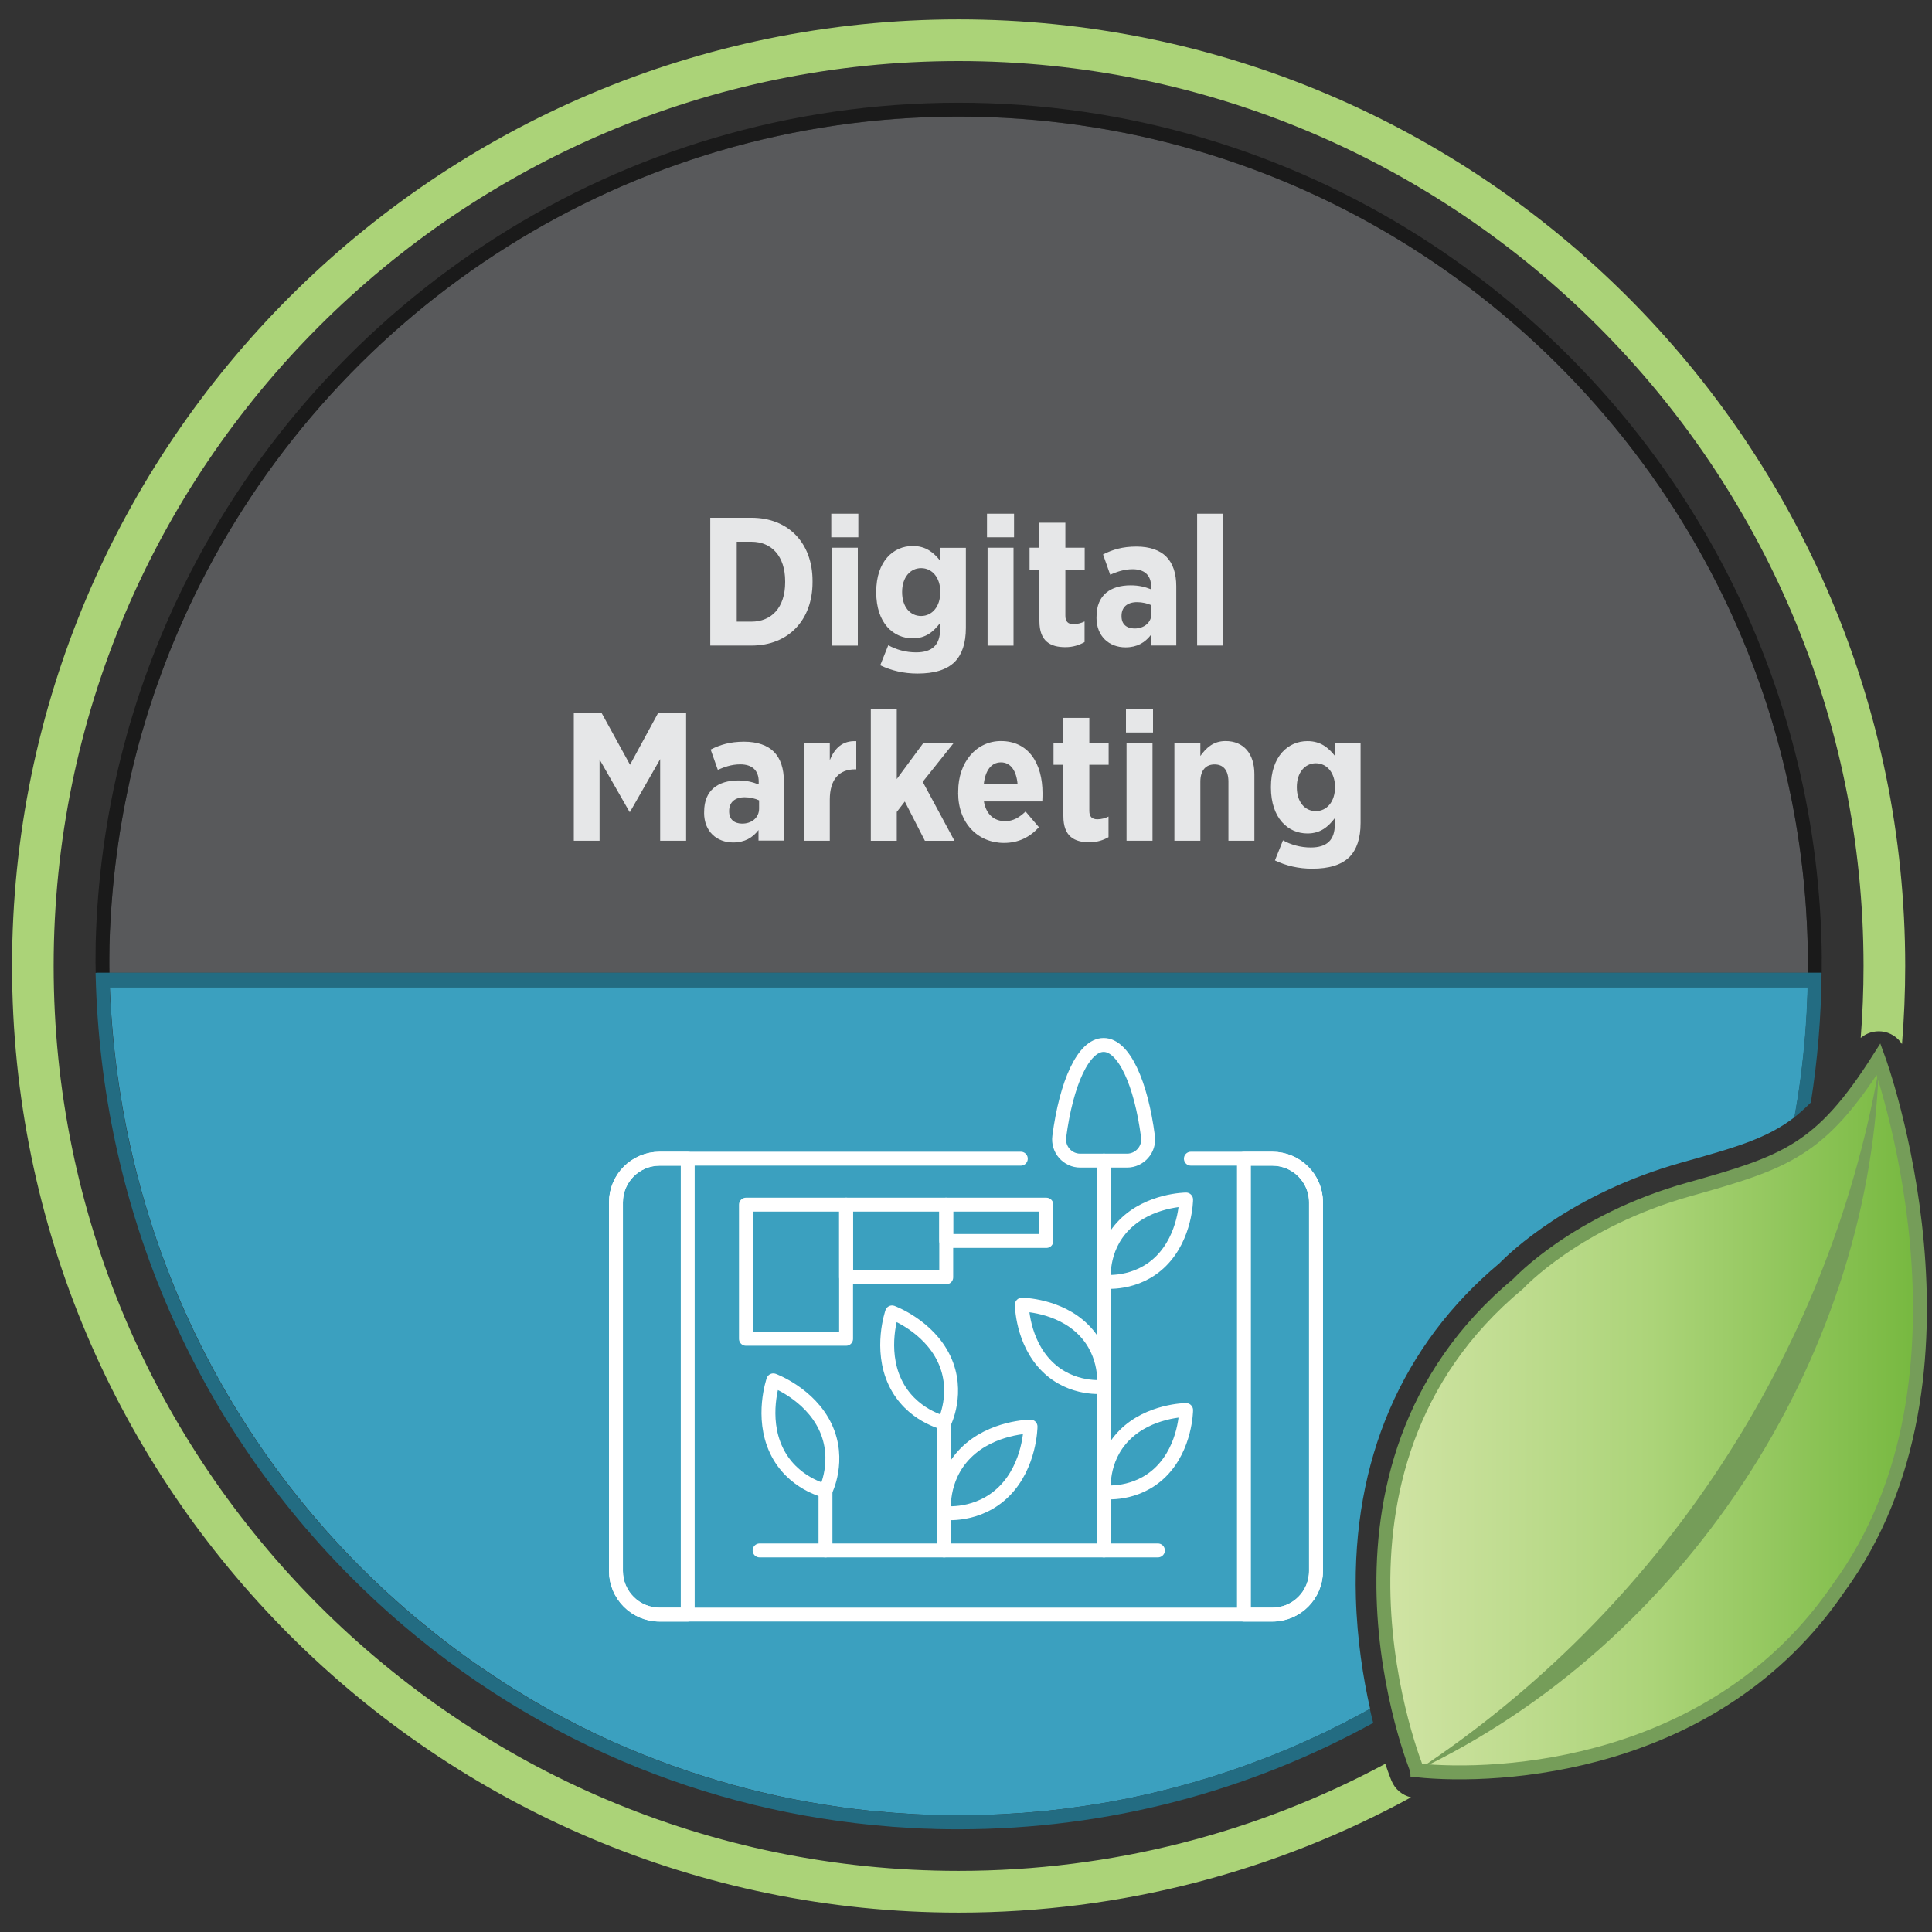 <?xml version="1.0" encoding="UTF-8"?>
<svg id="Layer_1" data-name="Layer 1" xmlns="http://www.w3.org/2000/svg" xmlns:xlink="http://www.w3.org/1999/xlink" viewBox="0 0 300 300">
  <rect x="0" y="0" width="300" height="300" fill="#333333" stroke="none"/>
  <defs>
    <style>
      .cls-1 {
        fill: #759d59;
      }

      .cls-1, .cls-2, .cls-3, .cls-4, .cls-5, .cls-6, .cls-7, .cls-8 {
        stroke-width: 0px;
      }

      .cls-2 {
        fill: #236c82;
      }

      .cls-3, .cls-9 {
        fill: none;
      }

      .cls-4 {
        fill: #1a1a1a;
      }

      .cls-5 {
        fill: #3ba0bf;
      }

      .cls-6 {
        fill: #abd378;
      }

      .cls-9 {
        stroke: #fff;
        stroke-linecap: round;
        stroke-linejoin: round;
      }

      .cls-9, .cls-10 {
        stroke-width: 2.16px;
      }

      .cls-7 {
        fill: #58595b;
      }

      .cls-8 {
        fill: #e6e7e8;
      }

      .cls-10 {
        fill: url(#Yellow_Green);
        stroke: #759d59;
        stroke-miterlimit: 10;
      }
    </style>
    <linearGradient id="Yellow_Green" data-name="Yellow Green" x1="214.81" y1="219.83" x2="298.13" y2="219.83" gradientUnits="userSpaceOnUse">
      <stop offset="0" stop-color="#d1e4a5"/>
      <stop offset=".5" stop-color="#acd479"/>
      <stop offset="1" stop-color="#76b83f"/>
    </linearGradient>
  </defs>
  <g>
    <path class="cls-7" d="M280.74,148.9c-.01-1.22-.04-2.45-.08-3.66-.01-.39-.04-.77-.05-1.16-.04-.83-.08-1.67-.13-2.5-.03-.44-.06-.88-.09-1.32-.06-.78-.12-1.56-.19-2.34-.04-.44-.08-.88-.13-1.32-.08-.79-.17-1.58-.26-2.37-.05-.4-.1-.81-.15-1.21-.11-.87-.24-1.75-.37-2.62-.05-.31-.09-.61-.14-.92-.57-3.63-1.29-7.22-2.15-10.74-.04-.16-.08-.31-.12-.47-.25-1.02-.52-2.04-.79-3.05-.05-.19-.11-.38-.16-.57-.28-1-.57-2-.87-3-.05-.16-.09-.31-.14-.47-.34-1.09-.68-2.17-1.05-3.24-.02-.05-.03-.09-.05-.14-1.98-5.85-4.37-11.53-7.12-16.98,0,0,0,0,0,0-21.72-43.09-66.38-72.71-117.84-72.71S52.72,47.73,31,90.82c-.49.96-.96,1.94-1.42,2.92-.03.07-.07.13-.1.2h0c-.54,1.16-1.07,2.32-1.58,3.49-.05.11-.1.23-.15.34-.5,1.15-.98,2.31-1.45,3.48-.22.56-.44,1.11-.65,1.67-.2.52-.4,1.04-.59,1.57-.25.68-.5,1.37-.74,2.06-.14.39-.28.79-.41,1.18,0,0,0,0,0,0-.24.71-.47,1.42-.7,2.13,0,0,0,0,0,0-.12.38-.24.75-.36,1.13-.12.4-.24.8-.36,1.2-.21.7-.42,1.39-.62,2.1,0,0,0,0,0,0-.62,2.2-1.18,4.43-1.69,6.68,0,0,0,.02,0,.02,0,0,0,0,0,0-.07.3-.13.6-.19.9-.1.45-.19.91-.29,1.37-.19.93-.37,1.87-.55,2.81-.02.11-.04.22-.06.33-.17.91-.32,1.83-.47,2.74,0,0,0,0,0,0-.09.59-.18,1.19-.27,1.79-.08.57-.16,1.14-.24,1.71-.07.56-.14,1.12-.21,1.68-.08.68-.16,1.35-.23,2.03-.07.66-.13,1.32-.19,1.98-.11,1.3-.21,2.6-.29,3.91,0,.15-.02.3-.03.45-.08,1.35-.14,2.71-.17,4.07h0c-.01.66-.04,2.99-.01,4.3h263.76v-2.17Z"/>
    <path class="cls-10" d="M220.06,274.89s-19.16-46.62,15.71-75.57c0,0,8.98-9.73,26.51-14.64,15.05-4.22,20.42-6.06,29.43-20.22,0,0,17.97,49.2-6.24,82.16-19.05,27.94-52.74,29.6-65.41,28.28Z"/>
    <path class="cls-1" d="M291.72,166.07c-1.64,45.55-30.51,89.27-71.65,108.83,37.59-24.85,63.79-64.43,71.65-108.83h0Z"/>
    <path class="cls-5" d="M280.75,151.08H16.99c.8,34.89,14.43,67.41,38.63,91.88.03.03.06.06.09.09,1.25,1.26,2.51,2.48,3.8,3.68.44.41.9.81,1.34,1.21.89.81,1.78,1.61,2.69,2.39.53.46,1.08.9,1.62,1.35.84.7,1.69,1.39,2.54,2.07.57.45,1.15.9,1.74,1.35.85.65,1.7,1.29,2.57,1.91.59.43,1.18.86,1.78,1.27.89.62,1.79,1.23,2.69,1.83.58.38,1.15.77,1.74,1.15.99.64,2,1.25,3,1.86.51.31,1.01.62,1.52.92,1.5.88,3.01,1.73,4.54,2.55.08.04.15.08.23.12,1.6.85,3.21,1.67,4.84,2.45.21.1.42.2.63.29.67.31,1.34.62,2.01.93.67.3,1.34.59,2.01.88.23.1.47.2.7.3.06.02.12.05.18.07,11.72,4.93,24.29,8.21,37.43,9.56.03,0,.05,0,.08,0h0c1.01.1,2.03.19,3.04.27.11,0,.22.02.33.03.92.07,1.85.13,2.78.18.2.01.39.03.59.04.87.04,1.75.07,2.62.1.25,0,.5.02.74.03,1.12.03,2.24.04,3.36.04s2.26-.01,3.39-.04c.4-.01.79-.03,1.19-.05.73-.03,1.45-.05,2.18-.08.47-.02.94-.06,1.41-.09.65-.04,1.3-.07,1.94-.12.46-.04.92-.08,1.38-.12.65-.06,1.3-.11,1.95-.17.47-.05.94-.11,1.41-.16.63-.07,1.26-.14,1.89-.22.49-.06.98-.14,1.48-.21.6-.08,1.2-.16,1.8-.25.5-.08.99-.16,1.48-.24.59-.1,1.18-.19,1.77-.29.49-.09.98-.19,1.48-.28.58-.11,1.17-.22,1.75-.34.49-.1.98-.21,1.47-.32.58-.12,1.15-.24,1.73-.38.49-.11.97-.24,1.45-.35.57-.14,1.15-.27,1.71-.42.48-.12.96-.26,1.44-.39.56-.15,1.13-.3,1.69-.46.48-.14.95-.28,1.43-.42.56-.17,1.12-.33,1.68-.5.47-.15.94-.3,1.41-.46.55-.18,1.11-.35,1.66-.54.47-.16.94-.33,1.41-.49.54-.19,1.09-.38,1.63-.58.47-.17.93-.35,1.4-.53.54-.2,1.08-.4,1.61-.61.46-.18.92-.38,1.39-.56.53-.21,1.06-.43,1.58-.65.46-.2.92-.4,1.38-.6.52-.23,1.04-.45,1.55-.68.46-.21.9-.42,1.36-.63.51-.24,1.03-.47,1.54-.72.45-.21.89-.44,1.33-.66.51-.25,1.02-.5,1.53-.76.44-.22.87-.46,1.31-.69.5-.27,1.01-.53,1.51-.8.4-.22.8-.45,1.2-.67-1.07-4.73-2.02-10.67-2.21-17.28-.6-21.27,7.11-39.21,22.3-51.92,1.58-1.62,11.1-10.82,28.3-15.64,8.28-2.32,13.21-3.7,17.52-7.04.08-.42.15-.83.22-1.25.1-.58.2-1.15.29-1.73.08-.51.15-1.02.23-1.53.08-.58.17-1.16.24-1.74.07-.51.13-1.03.19-1.55.07-.58.14-1.17.2-1.75.05-.52.1-1.04.15-1.56.05-.59.11-1.17.16-1.76.04-.52.08-1.05.11-1.57.04-.59.08-1.18.11-1.77.03-.53.05-1.06.07-1.58.03-.59.05-1.19.07-1.78.02-.53.02-1.07.03-1.6,0-.28.02-.56.03-.84,0,.28,0,.56-.01.84,0-.41.02-.81.03-1.22Z"/>
    <path class="cls-6" d="M216.07,276.52c-.05-.13-.43-1.06-.96-2.64-19.75,10.61-42.31,16.63-66.26,16.63-77.48,0-140.52-63.04-140.52-140.52S71.37,9.48,148.85,9.48s140.52,63.04,140.52,140.52c0,3.76-.15,7.49-.44,11.17.89-.76,2.06-1.13,3.26-1.01,1.31.14,2.46.88,3.15,1.96.33-4,.5-8.04.5-12.13C295.84,68.95,229.9,3.01,148.85,3.01S1.87,68.95,1.87,150s65.94,146.99,146.99,146.99c25.43,0,49.36-6.49,70.25-17.9-1.36-.31-2.49-1.25-3.03-2.56Z"/>
    <path class="cls-3" d="M97.88,271.64c11.84,5,24.42,8.23,37.43,9.56-13.14-1.35-25.71-4.63-37.43-9.56Z"/>
    <path class="cls-3" d="M19.15,126.07c-.02.11-.04.22-.06.33.02-.11.04-.22.06-.33Z"/>
    <path class="cls-3" d="M27.9,97.43c-.05.11-.1.23-.15.34.05-.11.1-.23.15-.34Z"/>
    <path class="cls-3" d="M17.19,142.25c0,.15-.02.3-.03.45,0-.15.02-.3.03-.45Z"/>
    <path class="cls-4" d="M282.89,148.82h0c-.18-20.79-5.12-40.47-13.78-58C247.21,46.5,201.54,15.95,148.85,15.95S50.49,46.5,28.6,90.82c-8.35,16.89-13.24,35.77-13.75,55.73h0c0,.07,0,.14,0,.2h0c0,.44-.02,1.51-.02,2.59,0,.58.02,1.16.03,1.74h2.13c-.03-1.31,0-3.64.01-4.3h0c.03-1.36.09-2.72.17-4.07,0-.15.02-.3.03-.45.08-1.31.17-2.61.29-3.91.06-.66.12-1.32.19-1.98.07-.68.15-1.35.23-2.03.07-.56.13-1.12.21-1.68.08-.57.16-1.14.24-1.71.09-.6.18-1.19.27-1.79,0,0,0,0,0,0,.15-.92.31-1.83.47-2.74.02-.11.04-.22.06-.33.17-.94.36-1.87.55-2.81.09-.46.19-.91.29-1.37.07-.3.13-.6.19-.9,0,0,0,0,0,0,0,0,0-.02,0-.02.51-2.25,1.07-4.47,1.69-6.68,0,0,0,0,0,0,.2-.7.41-1.4.62-2.1.12-.4.23-.8.36-1.2.12-.38.24-.75.36-1.13,0,0,0,0,0,0,.23-.71.46-1.42.7-2.13,0,0,0,0,0,0,.13-.4.27-.79.41-1.18.24-.69.49-1.38.74-2.06.19-.52.39-1.04.59-1.57.21-.56.43-1.12.65-1.67.47-1.17.95-2.33,1.45-3.48.05-.11.1-.23.15-.34.51-1.17,1.04-2.34,1.58-3.49h0c.03-.07.07-.13.1-.2.46-.98.93-1.95,1.42-2.92C52.72,47.73,97.39,18.1,148.85,18.1s96.11,29.63,117.84,72.71c8.82,17.49,13.86,37.19,14.04,58.04v2.22h2.15v-2.16h0s0,0,0-.01v-.09Z"/>
    <g>
      <path class="cls-2" d="M144.75,281.82c-.88-.03-1.75-.06-2.62-.1-.2,0-.39-.03-.59-.04-.93-.05-1.85-.11-2.78-.18-.11,0-.22-.02-.33-.03-1.02-.08-2.03-.17-3.04-.27h0s-.05,0-.08,0c.03,0,.05,0,.08,0h0c1.01.1,2.03.19,3.04.27.11,0,.22.02.33.03.92.07,1.85.13,2.78.18.2.01.39.03.59.04.87.04,1.75.07,2.62.1.25,0,.5.02.74.03,1.12.03,2.24.04,3.36.04h0c-1.12,0-2.24-.01-3.36-.04-.25,0-.5-.02-.74-.03Z"/>
      <path class="cls-2" d="M92.99,269.46c.67.31,1.34.62,2.01.93.67.3,1.34.59,2.01.88.23.1.47.2.7.3.06.02.12.05.18.07-.06-.02-.12-.05-.18-.07-.23-.1-.47-.2-.7-.3-.67-.29-1.34-.58-2.01-.88-.67-.3-1.34-.61-2.01-.93-.21-.1-.42-.19-.63-.29-1.63-.78-3.24-1.6-4.84-2.45,1.6.85,3.21,1.67,4.84,2.45.21.1.42.2.63.29Z"/>
      <path class="cls-2" d="M87.36,266.64c.05.03.11.05.16.08-.08-.04-.15-.08-.23-.12.02.01.04.02.06.03,0,0,0,0,.01,0Z"/>
      <path class="cls-2" d="M14.94,151.05v.03h-.1c0,.13.01.27.01.4.89,35.31,14.73,68.21,39.23,92.99,11,11.12,23.59,20.06,37.26,26.61.34.16.67.32,1.01.47.55.26,1.11.52,1.67.77.78.35,1.57.7,2.36,1.04.13.06.26.12.4.17,13.07,5.55,27.04,8.98,41.47,10.1.1,0,.21.02.31.03.94.07,1.88.13,2.83.18.2.01.4.03.6.04.9.05,1.81.08,2.72.1.23,0,.47.02.7.03,1.14.03,2.28.04,3.42.04,23.33,0,45.28-5.99,64.4-16.52-.09-.35-.18-.72-.27-1.09-.08-.36-.17-.72-.25-1.09,0,0,0,0,0,0-.4.22-.8.45-1.2.67-.5.27-1.01.53-1.51.8-.44.23-.87.46-1.31.69-.51.26-1.02.51-1.53.76-.44.22-.88.44-1.33.66-.51.25-1.03.48-1.54.72-.45.21-.9.43-1.36.63-.51.23-1.03.45-1.55.68-.46.2-.92.41-1.38.6-.52.22-1.05.43-1.58.65-.46.19-.92.38-1.39.56-.53.21-1.07.41-1.61.61-.46.18-.93.36-1.4.53-.54.2-1.09.38-1.63.58-.47.17-.94.34-1.41.49-.55.19-1.11.36-1.66.54-.47.15-.94.31-1.41.46-.56.17-1.12.33-1.68.5-.48.14-.95.29-1.43.42-.56.16-1.13.31-1.69.46-.48.13-.96.27-1.44.39-.57.15-1.14.28-1.71.42-.48.12-.97.24-1.45.35-.57.13-1.15.25-1.73.38-.49.11-.98.22-1.47.32-.58.12-1.16.22-1.75.34-.49.09-.98.19-1.48.28-.59.1-1.18.2-1.77.29-.49.08-.99.17-1.48.24-.6.09-1.2.17-1.8.25-.49.07-.98.14-1.48.21-.63.08-1.26.15-1.89.22-.47.05-.94.11-1.41.16-.65.07-1.3.12-1.95.17-.46.04-.92.09-1.38.12-.65.05-1.29.08-1.94.12-.47.03-.94.07-1.41.09-.72.04-1.45.06-2.18.08-.4.01-.79.04-1.19.05-1.13.03-2.26.04-3.39.04h0c-1.12,0-2.24-.01-3.36-.04-.25,0-.5-.02-.74-.03-.88-.03-1.75-.06-2.62-.1-.2,0-.39-.03-.59-.04-.93-.05-1.85-.11-2.78-.18-.11,0-.22-.02-.33-.03-1.02-.08-2.03-.17-3.04-.27h0s-.05,0-.08,0c-13-1.33-25.58-4.56-37.43-9.56-.06-.02-.12-.05-.18-.07-.23-.1-.47-.2-.7-.3-.67-.29-1.34-.58-2.01-.88-.67-.3-1.34-.61-2.01-.93-.21-.1-.42-.19-.63-.29-1.63-.78-3.24-1.6-4.84-2.45-.05-.03-.11-.05-.16-.08,0,0,0,0-.01,0-.02-.01-.04-.02-.06-.03-1.53-.82-3.04-1.67-4.54-2.55-.51-.3-1.01-.62-1.52-.92-1.01-.61-2.01-1.22-3-1.86-.58-.38-1.16-.76-1.74-1.15-.9-.6-1.8-1.21-2.69-1.83-.6-.42-1.19-.84-1.78-1.27-.86-.63-1.72-1.26-2.57-1.91-.58-.44-1.16-.89-1.74-1.35-.86-.68-1.7-1.37-2.54-2.07-.54-.45-1.08-.9-1.62-1.35-.91-.78-1.8-1.58-2.69-2.39-.45-.41-.9-.8-1.34-1.21-1.29-1.2-2.55-2.43-3.8-3.68-.03-.03-.06-.06-.09-.09-23.67-23.94-37.23-55.58-38.55-89.62h263.64c0,.19,0,.38-.01.56-.02.59-.04,1.19-.07,1.78-.02.53-.04,1.06-.07,1.58-.03.59-.07,1.18-.11,1.77-.04.52-.07,1.05-.11,1.57-.05.59-.1,1.18-.16,1.76-.05.52-.1,1.04-.15,1.56-.06.59-.13,1.17-.2,1.75-.06.52-.12,1.03-.19,1.55-.08.58-.16,1.16-.24,1.74-.07.51-.15,1.02-.23,1.53-.09.58-.19,1.16-.29,1.73-.07.42-.14.84-.22,1.25,0,0,0,0,0,0,.43-.33.85-.68,1.27-1.06.44-.39.87-.8,1.3-1.23,1.04-6.55,1.6-13.25,1.66-20.08v-.07s-267.95,0-267.95,0Z"/>
    </g>
  </g>
  <g>
    <path class="cls-8" d="M110.29,80.4h6.41c5.76,0,9.47,3.97,9.47,9.78v.25c0,5.81-3.71,9.81-9.47,9.81h-6.41v-19.85ZM114.4,84.11v12.42h2.27c3.12,0,5.25-2.18,5.25-6.12v-.14c0-3.94-2.13-6.15-5.25-6.15h-2.27Z"/>
    <path class="cls-8" d="M129.08,79.77h4.2v3.66h-4.2v-3.66ZM129.17,85.05h4.03v15.2h-4.03v-15.2Z"/>
    <path class="cls-8" d="M136.68,103.31l1.25-3.12c1.22.68,2.72,1.11,4.31,1.11,2.52,0,3.74-1.16,3.74-3.6v-.96c-1.02,1.33-2.21,2.38-4.25,2.38-3,0-5.67-2.35-5.67-7.14v-.08c0-4.79,2.69-7.12,5.67-7.12,2.07,0,3.26,1.05,4.22,2.24v-1.96h4.03v12.42c0,2.41-.6,4.14-1.73,5.3-1.28,1.25-3.2,1.81-5.78,1.81-2.13,0-4.03-.45-5.78-1.28ZM146.01,91.94v-.03c0-2.24-1.28-3.69-2.98-3.69s-2.95,1.45-2.95,3.69v.03c0,2.3,1.25,3.71,2.95,3.71s2.98-1.45,2.98-3.71Z"/>
    <path class="cls-8" d="M153.26,79.77h4.2v3.66h-4.2v-3.66ZM153.35,85.05h4.03v15.2h-4.03v-15.2Z"/>
    <path class="cls-8" d="M161.4,96.45v-8h-1.53v-3.4h1.53v-3.88h4.03v3.88h3v3.4h-3v7.17c0,.88.4,1.3,1.25,1.3.62,0,1.22-.17,1.73-.42v3.2c-.79.45-1.76.79-2.98.79-2.33,0-4.03-.91-4.03-4.05Z"/>
    <path class="cls-8" d="M170.27,95.91v-.17c0-3.35,2.18-4.85,5.3-4.85,1.28,0,2.24.25,3.17.62v-.45c0-1.76-1.05-2.67-2.86-2.67-1.42,0-2.55.45-3.49.85l-1.11-3.15c1.47-.74,3-1.22,5.19-1.22,2.07,0,3.63.57,4.62,1.56,1.05,1.05,1.56,2.64,1.56,4.59v9.21h-3.94v-1.64c-.91,1.19-2.15,1.93-3.94,1.93-2.5,0-4.51-1.67-4.51-4.62ZM178.8,95.26v-1.28c-.59-.28-1.42-.48-2.24-.48-1.47,0-2.41.74-2.41,2.13v.06c0,1.25.79,1.87,1.96,1.9,1.56.03,2.69-.94,2.69-2.32Z"/>
    <path class="cls-8" d="M185.89,79.77h4.03v20.47h-4.03v-20.47Z"/>
    <path class="cls-8" d="M89.1,110.7h4.31l4.42,8.05,4.37-8.05h4.34v19.85h-4.03v-12.67l-4.68,8.19h-.08l-4.65-8.14v12.62h-4v-19.85Z"/>
    <path class="cls-8" d="M109.34,126.21v-.17c0-3.35,2.18-4.85,5.3-4.85,1.28,0,2.24.25,3.17.62v-.45c0-1.76-1.05-2.67-2.86-2.67-1.42,0-2.55.45-3.49.85l-1.11-3.15c1.47-.74,3-1.22,5.19-1.22,2.07,0,3.63.57,4.62,1.56,1.05,1.05,1.56,2.64,1.56,4.59v9.21h-3.94v-1.64c-.91,1.19-2.15,1.93-3.94,1.93-2.5,0-4.51-1.67-4.51-4.62ZM117.87,125.56v-1.28c-.59-.28-1.42-.48-2.24-.48-1.47,0-2.41.74-2.41,2.13v.06c0,1.25.79,1.87,1.96,1.9,1.56.03,2.69-.94,2.69-2.32Z"/>
    <path class="cls-8" d="M124.82,115.35h4.03v2.69c.74-1.84,1.96-3.06,4.11-2.95v4.37h-.17c-2.47,0-3.94,1.53-3.94,4.71v6.38h-4.03v-15.2Z"/>
    <path class="cls-8" d="M135.22,110.08h4.03v10.89l4.14-5.61h4.71l-4.82,6.04,4.93,9.16h-4.59l-3.12-6.1-1.25,1.62v4.48h-4.03v-20.47Z"/>
    <path class="cls-8" d="M148.79,123.12v-.25c0-4.51,2.81-7.8,6.63-7.8,4.34,0,6.46,3.54,6.46,8.08,0,.23,0,.71-.03,1.3h-9.07c.34,2.01,1.59,3.06,3.29,3.06,1.25,0,2.21-.57,3.18-1.5l2.07,2.44c-1.39,1.53-3.15,2.44-5.42,2.44-4.03,0-7.12-3.03-7.12-7.77ZM158.01,121.78c-.17-2.1-1.08-3.4-2.58-3.4s-2.44,1.25-2.67,3.4h5.25Z"/>
    <path class="cls-8" d="M165.12,126.75v-8h-1.53v-3.4h1.53v-3.88h4.03v3.88h3v3.4h-3v7.17c0,.88.4,1.3,1.25,1.3.62,0,1.22-.17,1.73-.42v3.2c-.79.45-1.76.79-2.98.79-2.33,0-4.03-.91-4.03-4.05Z"/>
    <path class="cls-8" d="M174.84,110.08h4.2v3.66h-4.2v-3.66ZM174.93,115.35h4.03v15.2h-4.03v-15.2Z"/>
    <path class="cls-8" d="M182.36,115.35h4.03v2.04c.88-1.22,1.98-2.32,3.91-2.32,2.83,0,4.48,1.98,4.48,5.13v10.35h-4.03v-9.16c0-1.79-.79-2.69-2.15-2.69s-2.21.91-2.21,2.69v9.16h-4.03v-15.2Z"/>
    <path class="cls-8" d="M197.97,133.61l1.25-3.12c1.22.68,2.72,1.11,4.31,1.11,2.52,0,3.74-1.16,3.74-3.6v-.96c-1.02,1.33-2.21,2.38-4.25,2.38-3,0-5.67-2.35-5.67-7.14v-.08c0-4.79,2.69-7.12,5.67-7.12,2.07,0,3.26,1.05,4.22,2.24v-1.96h4.03v12.42c0,2.41-.6,4.14-1.73,5.3-1.28,1.25-3.2,1.81-5.78,1.81-2.13,0-4.03-.45-5.78-1.28ZM207.3,122.24v-.03c0-2.24-1.28-3.69-2.98-3.69s-2.95,1.45-2.95,3.69v.03c0,2.3,1.25,3.71,2.95,3.71s2.98-1.45,2.98-3.71Z"/>
  </g>
  <g>
    <path class="cls-9" d="M184.92,179.92h12.65c3.75,0,6.78,3.04,6.78,6.78v57.23c0,3.75-3.04,6.78-6.78,6.78h-95.15c-3.75,0-6.78-3.04-6.78-6.78v-57.23c0-3.75,3.04-6.78,6.78-6.78h56.09"/>
    <path class="cls-9" d="M102.43,250.72c-3.75,0-6.78-3.04-6.78-6.78v-57.23c0-3.75,3.04-6.78,6.78-6.78h4.36v70.79h-4.36Z"/>
    <path class="cls-9" d="M197.57,250.72c3.75,0,6.78-3.04,6.78-6.78v-57.23c0-3.75-3.04-6.78-6.78-6.78h-4.41v70.79h4.41Z"/>
    <path class="cls-9" d="M184.17,186.26s-5.71.04-9.55,3.89c-3.85,3.85-3.19,8.86-3.19,8.86,0,0,5.01.65,8.86-3.19,3.85-3.85,3.89-9.55,3.89-9.55Z"/>
    <path class="cls-9" d="M184.17,218.95s-5.71.04-9.55,3.89-3.19,8.86-3.19,8.86c0,0,5.01.65,8.86-3.19,3.85-3.85,3.89-9.55,3.89-9.55Z"/>
    <path class="cls-9" d="M158.67,202.6s.04,5.71,3.89,9.55c3.85,3.85,8.86,3.19,8.86,3.19,0,0,.65-5.01-3.19-8.86-3.85-3.85-9.55-3.89-9.55-3.89Z"/>
    <line class="cls-9" x1="171.42" y1="180.22" x2="171.42" y2="240.75"/>
    <path class="cls-9" d="M167.75,180.22h7.25c1.98,0,3.52-1.75,3.26-3.71-1.08-8.34-3.76-14.25-6.89-14.25s-5.8,5.91-6.89,14.25c-.25,1.97,1.28,3.71,3.26,3.71Z"/>
    <path class="cls-9" d="M138.52,203.79s5.64,2.07,8.08,7.24c2.44,5.17.02,9.91.02,9.91,0,0-5.2-1.13-7.64-6.31-2.44-5.17-.46-10.84-.46-10.84Z"/>
    <path class="cls-9" d="M160.02,221.52s-.04,6-4.09,10.05c-4.05,4.05-9.32,3.36-9.32,3.36,0,0-.69-5.27,3.36-9.32,4.05-4.05,10.05-4.09,10.05-4.09Z"/>
    <line class="cls-9" x1="146.61" y1="220.94" x2="146.61" y2="240.75"/>
    <path class="cls-9" d="M120.08,214.34s5.64,2.07,8.08,7.24c2.44,5.17.02,9.91.02,9.91,0,0-5.2-1.13-7.64-6.31-2.44-5.17-.46-10.84-.46-10.84Z"/>
    <line class="cls-9" x1="128.18" y1="231.49" x2="128.18" y2="240.75"/>
    <line class="cls-9" x1="117.95" y1="240.75" x2="179.8" y2="240.75"/>
    <rect class="cls-9" x="115.83" y="187.06" width="15.55" height="20.83"/>
    <rect class="cls-9" x="131.38" y="187.06" width="15.55" height="11.28"/>
    <rect class="cls-9" x="146.93" y="187.06" width="15.55" height="5.64"/>
  </g>
</svg>